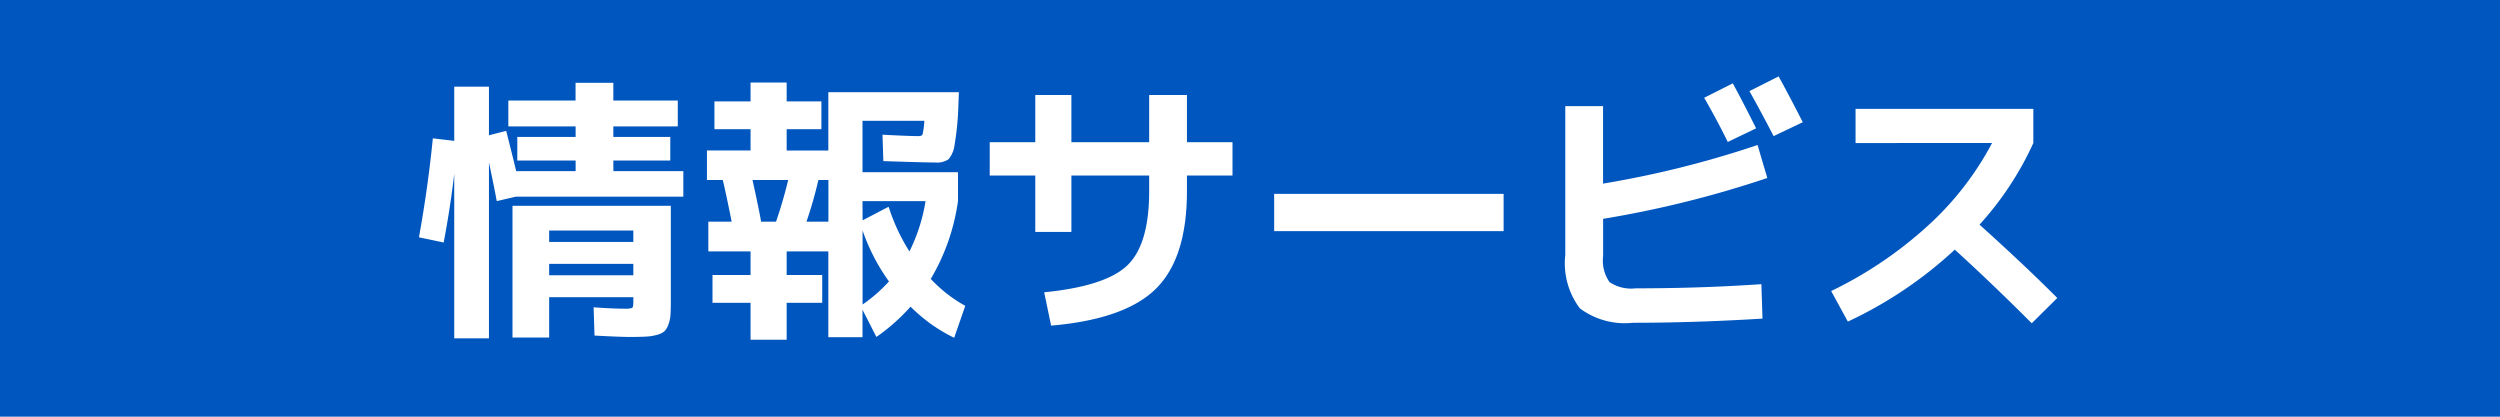 <svg xmlns="http://www.w3.org/2000/svg" width="144" height="24" viewBox="0 0 144 24"><rect width="144" height="24" fill="#0056bf"/><path d="M23.632,14.2v.656H28.48V14.2Zm0-1.264H28.48V12.28H23.632Zm3.7-4.08H31.36v1.472H21.712l-1.1.256q-.128-.72-.448-2.224V18.488h-2V9.016q-.224,1.92-.608,3.952l-1.424-.3q.512-2.816.8-5.7l1.232.144V3.992h2v2.8l.992-.256q.432,1.7.576,2.32h3.424V8.248h-3.36V6.888h3.36V6.28H21.28V4.792h3.872V3.768h2.176V4.792H31.04V6.28H27.328v.608h3.28v1.36h-3.28Zm.944,9.552q-.592,0-2.032-.08L26.192,16.7q1.1.08,1.76.08a1.17,1.17,0,0,0,.464-.048q.064-.048.064-.352V16.12H23.632v2.32H21.52V10.856h9.12V16.2q0,.56-.016.88a2,2,0,0,1-.12.6,1.052,1.052,0,0,1-.232.4,1.082,1.082,0,0,1-.432.208,2.746,2.746,0,0,1-.632.1Q28.88,18.408,28.272,18.408Zm7.568-6.64H36.7q.416-1.216.7-2.4H35.344Q35.7,10.968,35.84,11.768Zm3.872,0v-2.4h-.576a24.059,24.059,0,0,1-.688,2.4Zm1.968.5v4.272a8.753,8.753,0,0,0,1.52-1.328A11.36,11.36,0,0,1,41.68,12.264Zm0-.576,1.5-.784a11.1,11.1,0,0,0,1.2,2.576,10.116,10.116,0,0,0,.928-2.9H41.68ZM45.872,8.36q-.592,0-2.992-.08l-.048-1.52q1.552.08,2.08.08.192,0,.232-.112a5.363,5.363,0,0,0,.1-.768H41.68V8.92h5.5v1.664a12.024,12.024,0,0,1-1.568,4.48A7.982,7.982,0,0,0,47.6,16.616l-.64,1.84a9.232,9.232,0,0,1-2.512-1.792,11.02,11.02,0,0,1-1.968,1.744l-.8-1.568v1.584H39.712V13.48h-2.4v1.36H39.36v1.6H37.312v2.128h-2.08V16.44H33.04v-1.6h2.192V13.48H32.8V11.768h1.344q-.336-1.68-.512-2.4H32.72v-1.7h2.512V6.44h-2.08V4.84h2.08V3.752h2.08V4.84h2v1.6h-2V7.672h2.4V4.312h7.52l-.032.832a16.286,16.286,0,0,1-.216,2.2,1.561,1.561,0,0,1-.352.832A1.191,1.191,0,0,1,45.872,8.36Zm3.136-1.168h2.624V4.472h2.08v2.72h4.48V4.472h2.176v2.72h2.624v1.92H60.368v.9q0,3.84-1.776,5.608t-6.048,2.136l-.4-1.92q3.552-.352,4.8-1.56t1.248-4.264v-.9h-4.48V12.36h-2.08V9.112H49.008Zm16.384,5.12V10.168H78.608v2.144Zm27.76-5.92-1.632.784Q90.9,5.912,90.16,4.632L91.808,3.8Q92.368,4.824,93.152,6.392ZM95.84,6.04l-1.68.8q-.72-1.392-1.392-2.592l1.68-.848Q95.024,4.44,95.84,6.04ZM82.16,5.112h2.176V9.576a57.11,57.11,0,0,0,8.9-2.224l.56,1.9a60.313,60.313,0,0,1-9.456,2.352v2.144a2.159,2.159,0,0,0,.368,1.5,2.229,2.229,0,0,0,1.5.36q3.776,0,7.248-.24l.064,1.984q-3.888.24-7.472.24A4.316,4.316,0,0,1,83,16.76a4.312,4.312,0,0,1-.84-3.072ZM98.88,7.24V5.272h10.24V7.24a18.154,18.154,0,0,1-3.1,4.7q2.56,2.3,4.48,4.224l-1.472,1.456q-2.336-2.336-4.432-4.24a23.941,23.941,0,0,1-6.16,4.144l-.96-1.76a23.272,23.272,0,0,0,5.568-3.76,17.427,17.427,0,0,0,3.7-4.768Z" transform="translate(8 1)" fill="#fff"/></svg>